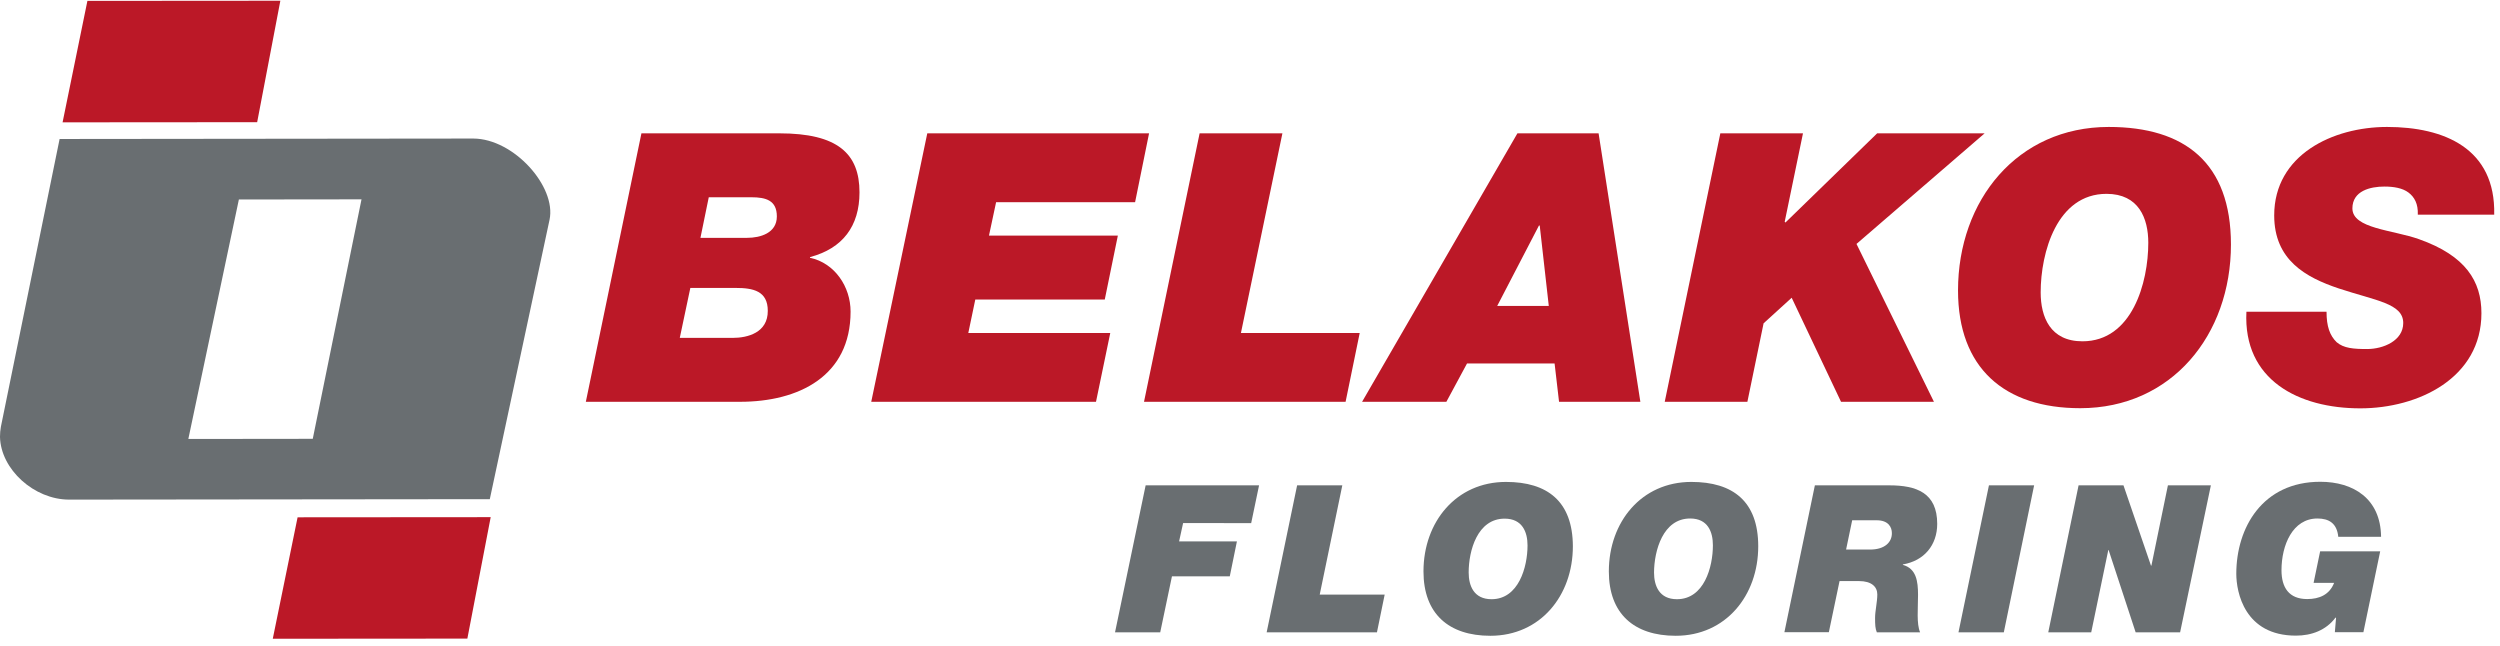 <?xml version="1.0" encoding="UTF-8"?> <svg xmlns="http://www.w3.org/2000/svg" viewBox="0 0 1681.8 434.6"><path d="m126.7 295.3 83.7-.1 32.7-161-82.4.1z" fill="none"></path><path d="m318.4 93.2-278.3.3-39.5 193.6c-.4 2.2-.6 4.5-.6 6.7v.1c.5 21.9 23 42.2 46.5 42.2l283-.3 40.2-188c4.7-22.2-24-54.5-51.3-54.6zm-108 202-83.7.1 34-161.1 82.5-.1z" fill="#696e71"></path><path d="m58.8.6-16.7 81.7 130.9-.1 15.6-81.7z" fill="#bb1827"></path><path d="m200.2 348-16.7 81.7 130.9-.1 15.7-81.7z" fill="#bb1827"></path><path d="m1128.1 403.1c18.3 0 24.2-21.6 24.2-36.3 0-9-3.4-18-15.3-18-18.3 0-24.2 21.6-24.2 36.2 0 9.1 3.4 18.1 15.3 18.1z" fill="none"></path><path d="m1012.2 348.8c-18.3 0-24.2 21.6-24.2 36.2 0 9 3.5 18 15.4 18 18.3 0 24.2-21.6 24.2-36.3 0-8.9-3.5-17.9-15.4-17.9z" fill="none"></path><path d="m1262.5 350.1h-16.5l-4.1 19.7h16.1c10.1 0 14.8-5.1 14.8-11.1 0-3.9-2.4-8.6-10.3-8.6z" fill="none"></path><path d="m1035.2 151.7-28 54.1h34.6l-6.1-54.1z" fill="none"></path><path d="m505.4 132.7h-28.6l-5.6 27.3h31.4c8.8 0 20-3.3 20-14.4 0-10.8-7.3-12.9-17.2-12.9z" fill="none"></path><path d="m495 193.7h-30.6l-7.1 33.6h35.7c9.9 0 23.5-3.6 23.5-18.2.1-13.4-9.8-15.4-21.5-15.4z" fill="none"></path><path d="m1417.1 130.5c-33.4 0-44.3 39.4-44.3 66.3 0 16.5 6.3 32.9 28.1 32.9 33.4 0 44.3-39.4 44.3-66.3 0-16.5-6.4-32.9-28.1-32.9z" fill="none"></path><path d="m545.1 172.9c21.7-5.8 33.1-20.7 33.1-43.5 0-26.1-14.7-39.7-53.9-39.7h-92.8l-37.4 180.6h103.7c39.5 0 74.4-17.2 74.4-60.7 0-16.7-10.6-32.6-27.3-36.2v-.5zm-52.1 54.4h-35.7l7.1-33.6h30.6c11.6 0 21.5 2 21.5 15.4.1 14.7-13.6 18.2-23.5 18.2zm9.6-67.3h-31.4l5.6-27.3h28.6c9.9 0 17.2 2.1 17.2 12.9 0 11.2-11.1 14.4-20 14.4z" fill="#bb1827"></path><path d="m586.1 270.3h151.2l9.6-46.3h-95.5l4.7-22.5h87.1l8.8-43h-86.7l4.8-22.5h93.5l9.4-46.3h-149.2z" fill="#bb1827"></path><path d="m807 89.7-37.4 180.6h135.6l9.5-46.3h-79.9l27.9-134.3z" fill="#bb1827"></path><path d="m1020.8 89.7-104.5 180.6h56.7l13.9-25.8h58.9l3 25.8h54.7l-28.1-180.6zm-13.6 116.1 28.1-54.1h.5l6.1 54.1z" fill="#bb1827"></path><path d="m1157.3 89.7-37.4 180.6h55.6l10.9-52.8 18.9-17.2 33.2 70h62.5l-52.1-106.2 86.2-74.4h-72.3l-61.7 60-.5-.5 12.3-59.5z" fill="#bb1827"></path><path d="m1418.6 85.4c-61.5 0-101.4 49.3-101.4 110 0 52.1 31.1 79.2 82.2 79.2 61.5 0 101.4-49.3 101.4-110.1 0-55-31.1-79.1-82.2-79.1zm-17.7 144.2c-21.7 0-28.1-16.4-28.1-32.9 0-26.8 10.9-66.3 44.3-66.3 21.7 0 28.1 16.5 28.1 32.9 0 26.9-10.9 66.3-44.3 66.3z" fill="#bb1827"></path><path d="m1605.8 85.4c-36.4 0-75.9 18.7-75.9 59.5 0 30.1 21.3 41.7 43.3 49.1 25 8.3 43.5 10.1 43.5 23.3 0 11.9-13.4 17.5-24.3 17.5-9.1 0-15.7-.5-20.5-4.6-4.6-4.5-6.8-10.6-6.8-20.5h-53.9c-2.3 46 35.2 65 76.6 65 39.2 0 81.5-20.5 81.5-64 0-21.5-10.6-38.7-42-49.8-17.7-6.3-44.8-7.1-44.8-20.7 0-11.9 12.2-14.7 21.5-14.7 6.3 0 12.2 1 16.2 4s6.6 7.6 6.3 14.9h51.4c1-44.6-33.7-59-72.1-59z" fill="#bb1827"></path><g fill="#696e71"><path d="m841.7 351.9 5.3-25.4h-76.3l-20.6 98.9h30.4l7.9-37.7h38.9l4.8-23.5h-38.9l2.7-12.3z"></path><path d="m903 326.5h-30.4l-20.5 98.9h74.2l5.2-25.4h-43.7z"></path><path d="m1013.1 324.2c-33.6 0-55.5 27-55.5 60.2 0 28.5 17 43.3 45 43.3 33.6 0 55.5-27 55.5-60.2-.1-30.2-17.1-43.3-45-43.3zm-9.7 78.9c-11.9 0-15.4-9-15.4-18 0-14.7 5.9-36.2 24.2-36.2 11.9 0 15.4 9 15.4 18 0 14.6-6 36.2-24.2 36.2z"></path><path d="m1082.3 384.4c0 28.5 17 43.3 45 43.3 33.6 0 55.5-27 55.5-60.2 0-30.2-17-43.3-45-43.3-33.6 0-55.5 27-55.5 60.2zm54.7-35.6c11.9 0 15.3 9 15.3 18 0 14.7-5.9 36.3-24.2 36.3-11.9 0-15.4-9-15.4-18 .1-14.7 6-36.3 24.3-36.3z"></path><path d="m1303.2 352.4c0-20.9-14-25.9-32.2-25.9h-50.1l-20.5 98.8h29.9l7.2-34.4h13.1c8.5 0 12.3 3.9 12.3 9 0 5-1.5 11.1-1.5 15.8 0 4.4.1 7.2 1.2 9.7h29.1c-2.5-5.8-1.4-15.9-1.4-25.2s-1.2-17.7-10.2-20.2v-.3c14.2-2.4 23.1-12.9 23.1-27.3zm-45.2 17.3h-16.1l4.1-19.7h16.5c7.9 0 10.2 4.7 10.2 8.6.1 6-4.6 11.1-14.7 11.1z"></path><path d="m1348 425.4 20.4-98.9h-30.4l-20.5 98.9z"></path><path d="m1447.3 380.5h-.3l-18.5-54h-30.2l-20.4 98.9h28.9l11.5-55.4h.2l18.2 55.4h29.9l20.7-98.9h-28.9z"></path><path d="m1559 348.8c7.7 0 13.1 3.2 14 12.3h28.8c-.3-25.8-18.8-37-40.9-37-38.8 0-56.5 30.8-56.5 61.9 0 12.3 5.5 41.6 40.1 41.6 10.5 0 20.3-3.6 26.7-12.2l.3.3-.8 9.6h19.2l11.3-54.4h-40.4l-4.4 21.2h13.8c-3.1 8-10 10.9-18.1 10.9-12.3 0-17.3-7.8-17.3-19.4 0-16.9 7.5-34.8 24.2-34.8z"></path></g></svg> 